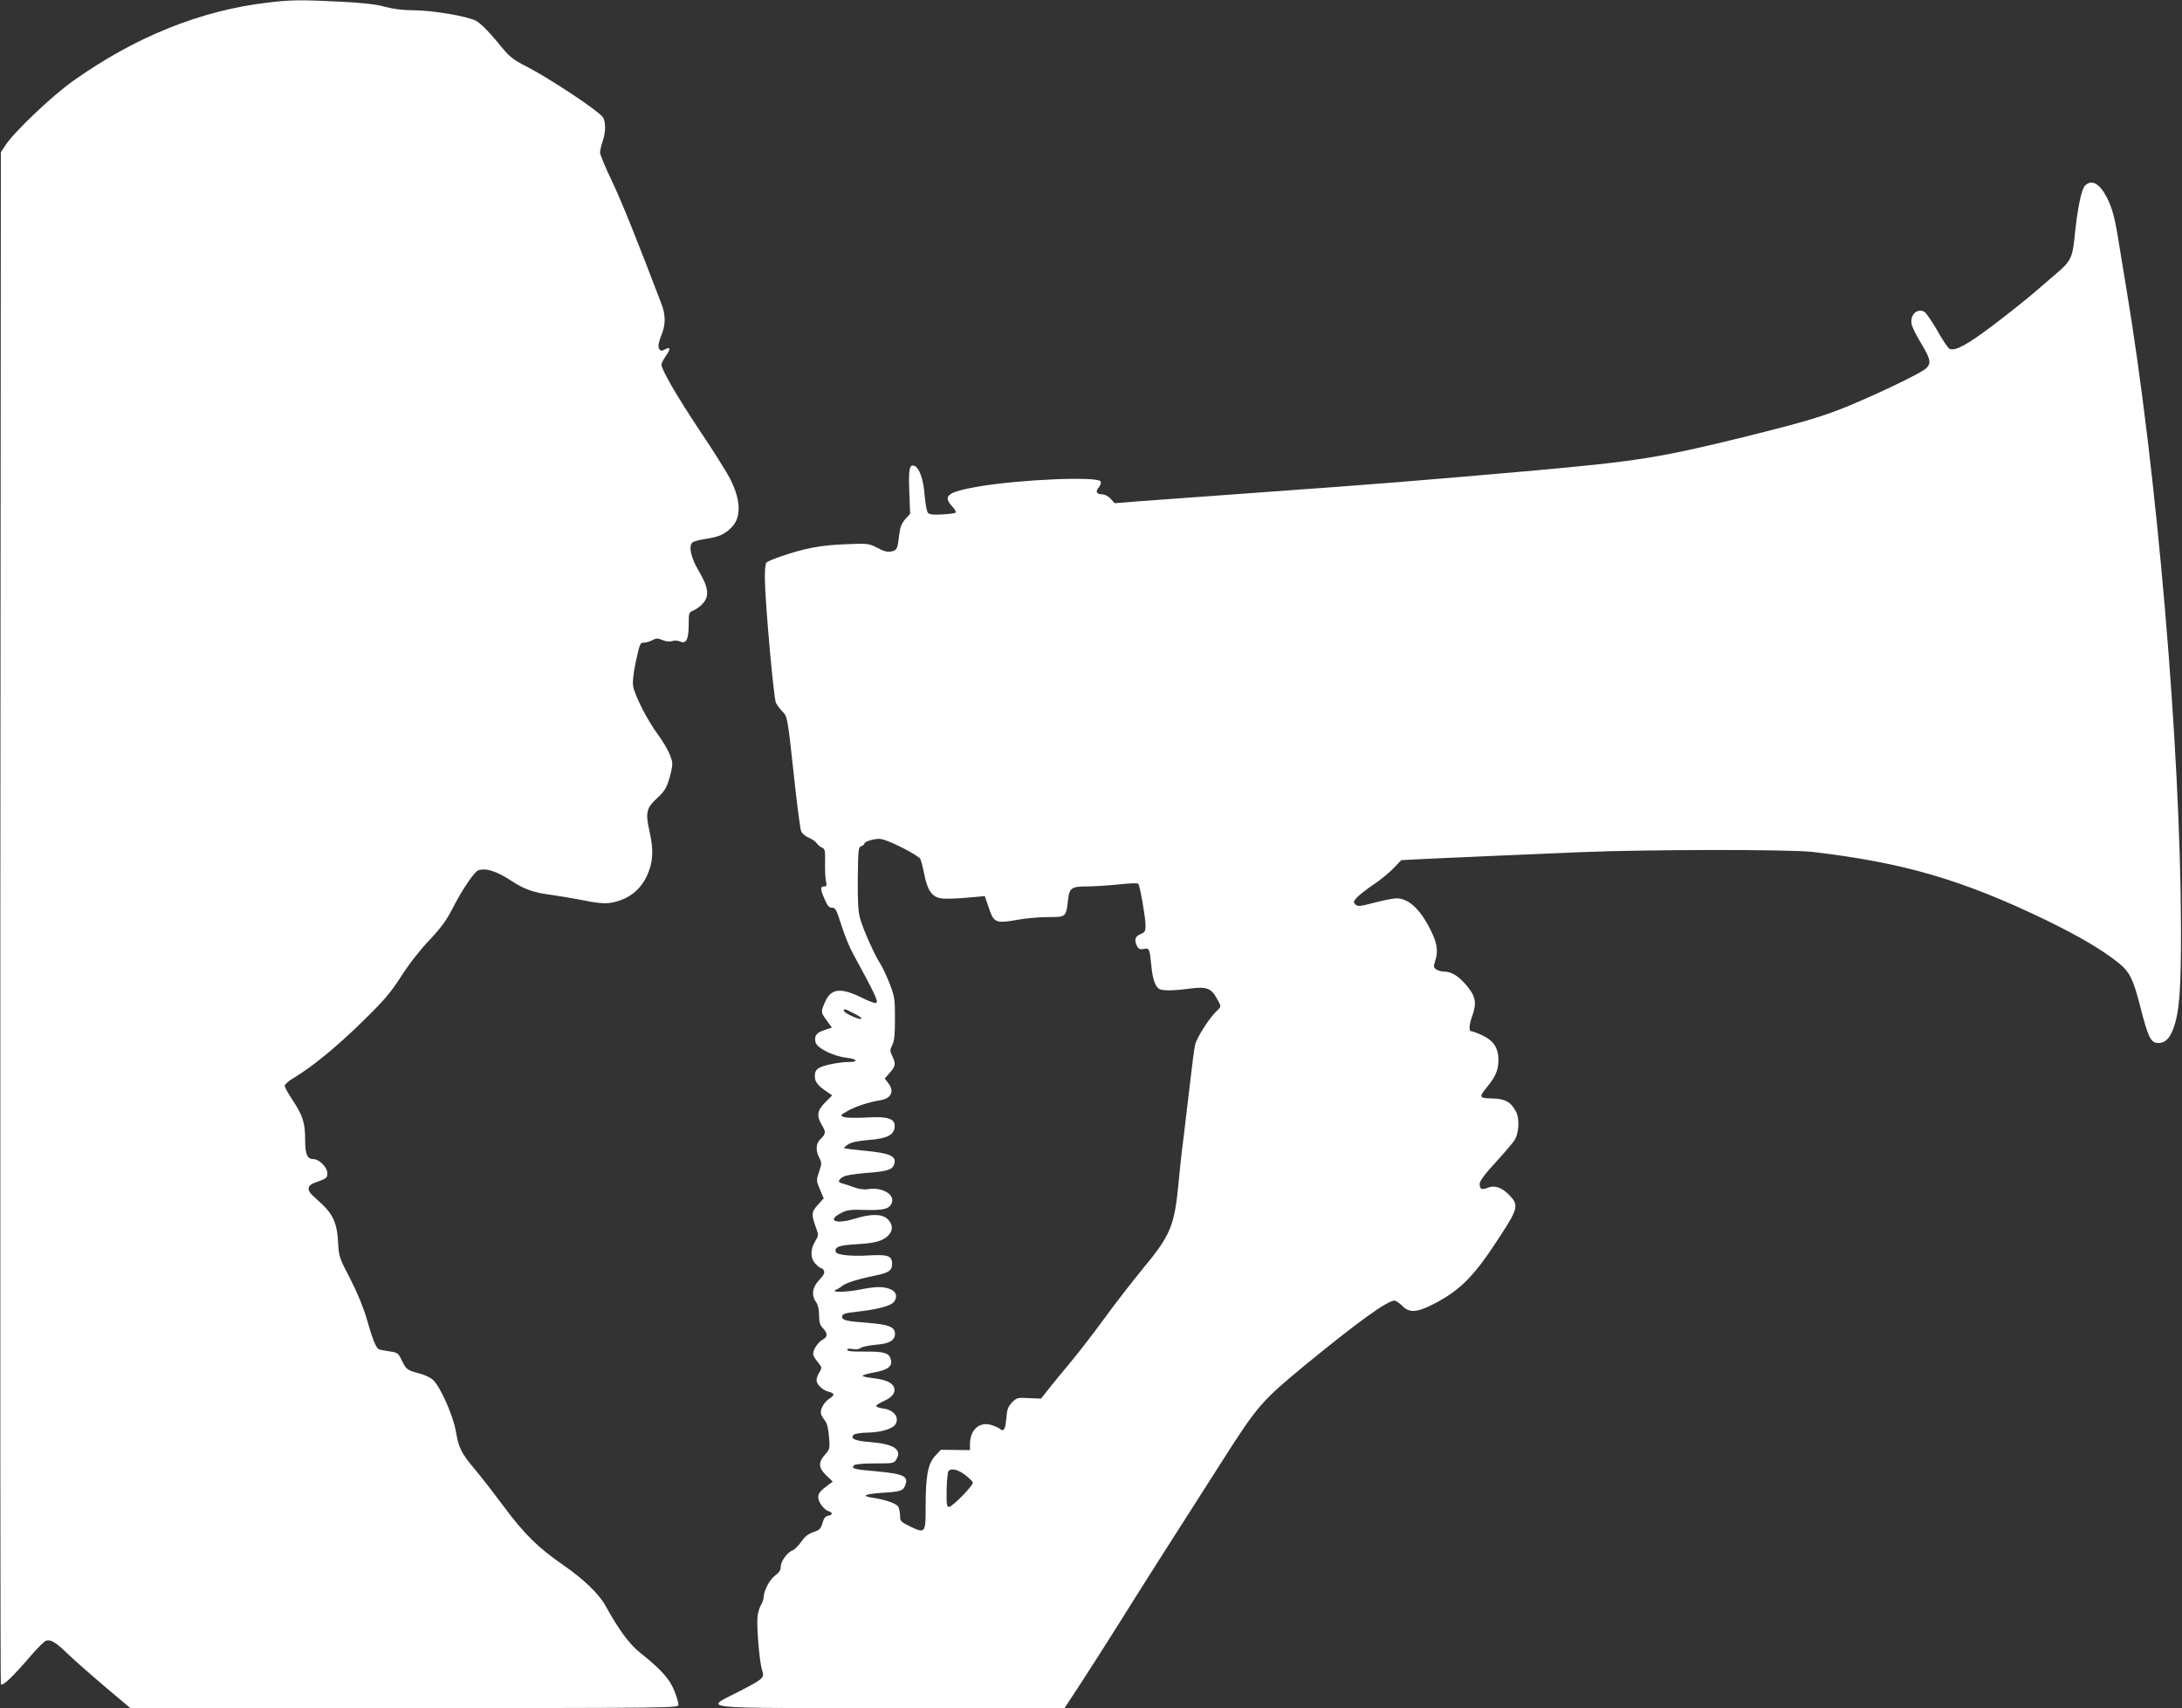 <?xml version="1.0" standalone="no"?>
<!DOCTYPE svg PUBLIC "-//W3C//DTD SVG 20010904//EN"
 "http://www.w3.org/TR/2001/REC-SVG-20010904/DTD/svg10.dtd">
<svg version="1.0" xmlns="http://www.w3.org/2000/svg"
 width="1280pt" height="1002pt" viewBox="0 0 1280 1002"
 preserveAspectRatio="xMidYMid meet">
<rect x="0" y="0" width="1280" height="1002" fill="#333333" stroke="none"/>
<g transform="translate(0,1002) scale(0.1,-0.1)"
fill="#ffffff" stroke="none">
<path d="M1564 10004 c-391 -47 -772 -201 -1134 -458 -121 -85 -343 -296 -396
-375 l-29 -44 -3 -4486 c-1 -2467 0 -4492 3 -4500 7 -18 73 45 176 166 39 45
79 85 89 88 27 9 57 -9 125 -75 33 -32 129 -117 214 -189 l155 -131 1608 0
c1598 0 1608 0 1608 20 0 11 -11 48 -25 83 -28 69 -78 124 -197 219 -65 51
-127 135 -206 278 -39 70 -127 155 -247 238 -149 103 -229 182 -348 342 -55
74 -130 171 -167 215 -85 101 -99 129 -116 229 -16 92 -90 259 -133 300 -14
14 -52 32 -85 40 -69 18 -73 22 -101 79 -18 39 -24 43 -69 49 -26 4 -54 9 -62
12 -18 7 -37 54 -74 183 -19 65 -55 153 -96 232 -65 124 -66 129 -71 216 -4
101 -30 161 -91 218 -19 18 -45 42 -58 54 -34 31 -31 58 8 73 78 28 78 29 78
59 0 33 -48 81 -80 81 -38 0 -50 27 -50 114 0 100 -14 142 -74 233 -25 37 -46
75 -46 83 0 8 25 31 57 49 106 64 248 180 399 328 128 125 164 167 229 268 46
72 113 157 165 211 66 70 98 113 135 185 54 107 127 214 150 223 43 16 107 -4
191 -59 77 -51 134 -72 240 -85 49 -7 131 -21 183 -31 119 -24 157 -24 226 2
68 25 119 74 151 143 35 78 39 145 15 255 -26 114 -20 140 44 199 48 44 60 66
81 151 11 48 11 59 -6 102 -10 27 -41 80 -69 118 -64 85 -138 232 -147 287 -4
26 2 76 15 139 25 113 26 115 50 115 10 0 31 6 47 14 24 13 32 13 61 1 21 -9
42 -11 56 -6 13 5 32 4 46 -2 36 -17 51 12 51 99 0 70 1 72 30 84 17 7 42 26
56 43 36 43 29 93 -26 186 -47 78 -62 148 -38 169 8 6 44 16 80 21 75 11 111
27 151 69 56 58 53 156 -7 277 -19 39 -101 170 -182 290 -134 202 -224 357
-224 387 0 6 12 29 26 50 30 42 27 56 -6 38 -18 -10 -24 -9 -32 1 -10 16 -6
37 16 94 21 54 20 110 -3 170 -145 381 -235 605 -292 724 -38 79 -69 154 -69
166 0 12 7 42 15 65 19 53 19 119 1 143 -30 40 -306 223 -440 293 -96 49 -105
58 -181 151 -48 58 -97 107 -121 120 -51 28 -258 63 -375 63 -55 0 -112 7
-160 20 -52 15 -129 23 -259 30 -235 12 -299 11 -436 -6z"/>
<path d="M12231 8931 c-21 -21 -45 -137 -61 -300 -12 -120 -23 -144 -102 -211
-28 -25 -91 -78 -138 -119 -47 -40 -156 -127 -242 -192 -149 -112 -217 -149
-251 -136 -8 3 -41 51 -72 107 -32 55 -66 105 -77 111 -42 23 -85 -19 -74 -73
3 -17 28 -67 56 -113 55 -91 60 -115 30 -145 -24 -24 -233 -127 -429 -210
-165 -70 -279 -104 -646 -195 -493 -121 -623 -141 -1232 -196 -683 -60 -931
-80 -1548 -124 -346 -25 -692 -50 -768 -56 l-138 -11 -24 26 c-13 15 -35 26
-49 26 -33 0 -42 17 -21 40 10 11 15 26 12 35 -13 32 -466 13 -716 -29 -183
-32 -214 -55 -154 -118 14 -15 23 -31 19 -35 -4 -4 -40 -9 -80 -11 -52 -3 -75
0 -83 10 -6 7 -15 54 -19 103 -7 93 -31 161 -60 172 -29 11 -35 -20 -30 -151
l5 -130 -29 -32 c-21 -25 -30 -47 -35 -91 -10 -84 -13 -91 -46 -98 -22 -5 -43
0 -82 21 -51 26 -54 27 -192 21 -144 -6 -233 -23 -374 -71 -41 -14 -79 -30
-85 -36 -7 -7 -10 -48 -9 -105 3 -147 52 -695 65 -719 6 -11 23 -35 39 -51 28
-30 29 -33 64 -355 19 -179 39 -335 45 -347 5 -12 25 -29 43 -37 19 -7 41 -23
48 -33 8 -11 22 -22 32 -26 16 -6 18 -18 17 -84 -1 -43 1 -93 5 -110 6 -26 4
-33 -8 -33 -26 0 -26 -13 -2 -70 19 -44 28 -55 46 -55 20 0 26 -12 54 -100 17
-55 48 -132 69 -170 121 -221 148 -277 138 -287 -6 -6 -33 3 -80 26 -128 64
-186 59 -221 -20 -27 -60 -27 -62 9 -111 l30 -41 -41 -14 c-50 -15 -64 -35
-55 -72 8 -34 101 -81 181 -91 63 -7 74 -25 17 -25 -57 0 -154 -19 -179 -36
-17 -10 -23 -24 -23 -48 0 -34 18 -56 79 -96 l23 -16 -41 -41 c-47 -47 -52
-79 -21 -131 26 -42 25 -54 -5 -82 -29 -27 -32 -67 -9 -112 15 -29 15 -35 -1
-82 -17 -50 -17 -52 5 -104 l22 -52 -35 -39 c-38 -42 -39 -55 -7 -142 12 -33
11 -40 -8 -71 -30 -48 -29 -102 3 -133 13 -14 28 -25 33 -25 6 0 13 -8 16 -17
5 -11 -5 -28 -29 -53 -40 -41 -47 -89 -17 -130 11 -16 17 -44 17 -77 0 -40 5
-57 23 -75 29 -32 28 -51 -4 -68 -26 -15 -54 -57 -54 -84 0 -8 12 -29 27 -46
25 -31 26 -33 10 -60 -10 -15 -17 -37 -17 -47 0 -25 37 -60 73 -68 34 -9 34
-20 1 -41 -32 -21 -56 -67 -47 -91 3 -10 14 -27 23 -38 11 -13 19 -45 23 -93
6 -70 5 -74 -24 -106 -40 -46 -38 -77 8 -121 l38 -37 -25 -18 c-49 -37 -60
-50 -60 -74 0 -28 33 -72 60 -81 27 -8 25 -23 -2 -27 -16 -2 -25 -14 -33 -42
-10 -34 -17 -42 -53 -54 -30 -10 -51 -26 -72 -57 -17 -24 -39 -46 -50 -50 -30
-10 -70 -63 -70 -95 0 -21 -9 -35 -31 -51 -33 -23 -68 -89 -69 -127 0 -12 -7
-33 -15 -46 -8 -12 -18 -42 -21 -67 -7 -54 11 -272 27 -318 15 -43 8 -50 -138
-125 -202 -104 -279 -96 894 -96 l1018 0 97 148 c53 81 157 244 231 362 119
191 278 441 607 955 197 309 225 340 480 550 304 249 478 375 520 375 9 0 29
-14 45 -30 42 -43 86 -41 187 11 160 84 237 163 393 405 101 156 105 176 47
235 -44 44 -83 57 -125 41 -36 -14 -47 -8 -47 23 0 17 30 57 98 131 53 58 103
117 110 131 23 43 26 124 5 162 -30 57 -65 76 -141 77 -77 2 -78 6 -28 68 50
61 66 99 66 157 0 71 -28 114 -94 145 -28 13 -57 24 -63 24 -19 0 -16 37 7
101 24 70 14 110 -43 175 -45 51 -84 74 -125 74 -15 0 -36 6 -47 13 -16 12
-16 18 -7 47 19 54 14 101 -19 170 -62 131 -133 200 -207 200 -16 0 -74 -11
-128 -25 -87 -23 -99 -24 -113 -11 -13 14 -12 18 10 42 13 14 58 49 99 77 41
27 94 71 117 96 l43 45 157 8 c198 9 560 25 898 39 386 16 1225 17 1360 1 535
-63 879 -164 1370 -401 190 -93 322 -170 418 -246 71 -56 91 -97 136 -275 41
-159 57 -194 94 -198 42 -5 73 21 95 81 37 97 47 229 46 602 -3 1051 -141
2667 -320 3740 -19 116 -42 253 -50 305 -19 115 -35 173 -64 230 -43 84 -90
110 -129 71z m-6942 -3882 c56 -28 105 -58 110 -68 4 -9 14 -45 21 -81 23
-117 52 -151 126 -152 27 -1 90 2 140 7 l91 8 23 -67 c29 -89 41 -94 163 -73
51 10 134 17 185 17 106 0 106 0 117 98 8 74 19 82 118 82 33 0 112 5 174 11
62 7 116 9 120 5 10 -9 42 -194 43 -242 0 -37 -3 -43 -30 -54 -32 -13 -38 -36
-19 -72 8 -15 17 -19 39 -15 33 7 34 2 45 -108 8 -76 25 -119 50 -129 24 -9
94 -7 179 5 92 12 120 2 153 -56 28 -49 28 -50 4 -72 -46 -43 -120 -158 -130
-202 -6 -25 -17 -111 -26 -191 -9 -80 -25 -212 -35 -295 -11 -82 -27 -222 -35
-310 -25 -268 -46 -319 -213 -520 -59 -72 -160 -202 -224 -290 -64 -88 -154
-204 -200 -259 -45 -54 -103 -124 -127 -155 l-44 -56 -71 3 c-68 4 -72 2 -100
-26 -23 -25 -29 -41 -33 -96 -6 -64 -16 -78 -39 -57 -5 5 -26 14 -47 21 -71
22 -127 -27 -127 -112 l0 -35 -86 1 -85 1 -33 -36 c-43 -46 -56 -118 -56 -298
0 -156 -2 -158 -91 -116 -55 27 -59 31 -59 62 0 19 -5 43 -10 53 -11 20 -76
43 -159 55 -62 10 -34 21 69 28 101 6 119 12 130 43 21 54 -8 68 -173 83 -127
11 -146 16 -127 35 7 7 53 11 123 11 111 0 111 0 127 27 31 55 -18 87 -152 98
-93 7 -122 20 -100 43 8 7 42 12 85 13 72 1 143 22 159 47 26 41 -7 86 -71 94
-23 3 -41 10 -41 15 0 5 20 18 45 29 49 22 70 49 60 79 -9 28 -50 47 -122 55
-35 4 -63 10 -63 14 0 4 31 13 69 20 79 14 107 36 97 75 -10 39 -38 48 -152
47 -72 -1 -104 2 -104 10 0 8 11 9 31 5 20 -4 38 -1 47 6 8 7 48 15 88 19 81
6 114 25 114 65 0 40 -38 54 -162 64 -123 9 -148 15 -148 35 0 17 15 22 86 30
124 13 204 35 220 60 21 32 10 61 -28 74 -42 15 -81 14 -178 -5 -86 -16 -173
-16 -135 0 11 5 27 15 35 22 21 17 90 40 185 59 89 18 108 30 108 71 0 47 -25
56 -138 49 -102 -6 -186 3 -192 20 -9 30 18 40 124 46 81 5 119 12 150 27 60
31 72 81 29 121 -33 31 -98 31 -194 1 -111 -34 -165 -10 -76 35 33 17 55 20
143 17 110 -3 143 7 154 47 12 47 -62 88 -140 75 -24 -4 -54 0 -83 11 -25 9
-55 19 -67 22 -29 7 -29 19 1 38 15 10 64 18 138 24 118 9 151 18 162 47 20
51 -19 69 -177 84 -61 6 -113 12 -115 15 -2 2 9 12 24 22 18 12 57 20 116 25
110 8 152 29 156 76 5 50 -38 64 -170 56 -57 -3 -114 -2 -127 3 -23 9 -23 10
20 35 45 26 126 53 191 63 66 10 87 53 48 102 l-20 26 30 34 c34 39 36 52 14
98 -14 30 -14 36 0 64 12 22 16 61 16 155 0 115 -2 130 -31 205 -17 44 -41 95
-53 114 -32 47 -102 202 -120 267 -12 42 -15 99 -14 237 2 167 3 183 20 189
10 3 18 9 18 14 0 12 49 28 86 29 20 1 71 -19 133 -50z m-276 -976 c29 -14 46
-28 39 -30 -15 -6 -102 35 -102 48 0 13 5 12 63 -18z m648 -2705 c23 -18 44
-38 46 -45 5 -15 -120 -143 -140 -143 -13 0 -15 16 -14 98 1 53 6 103 10 110
14 21 54 13 98 -20z"/>
</g>
</svg>

